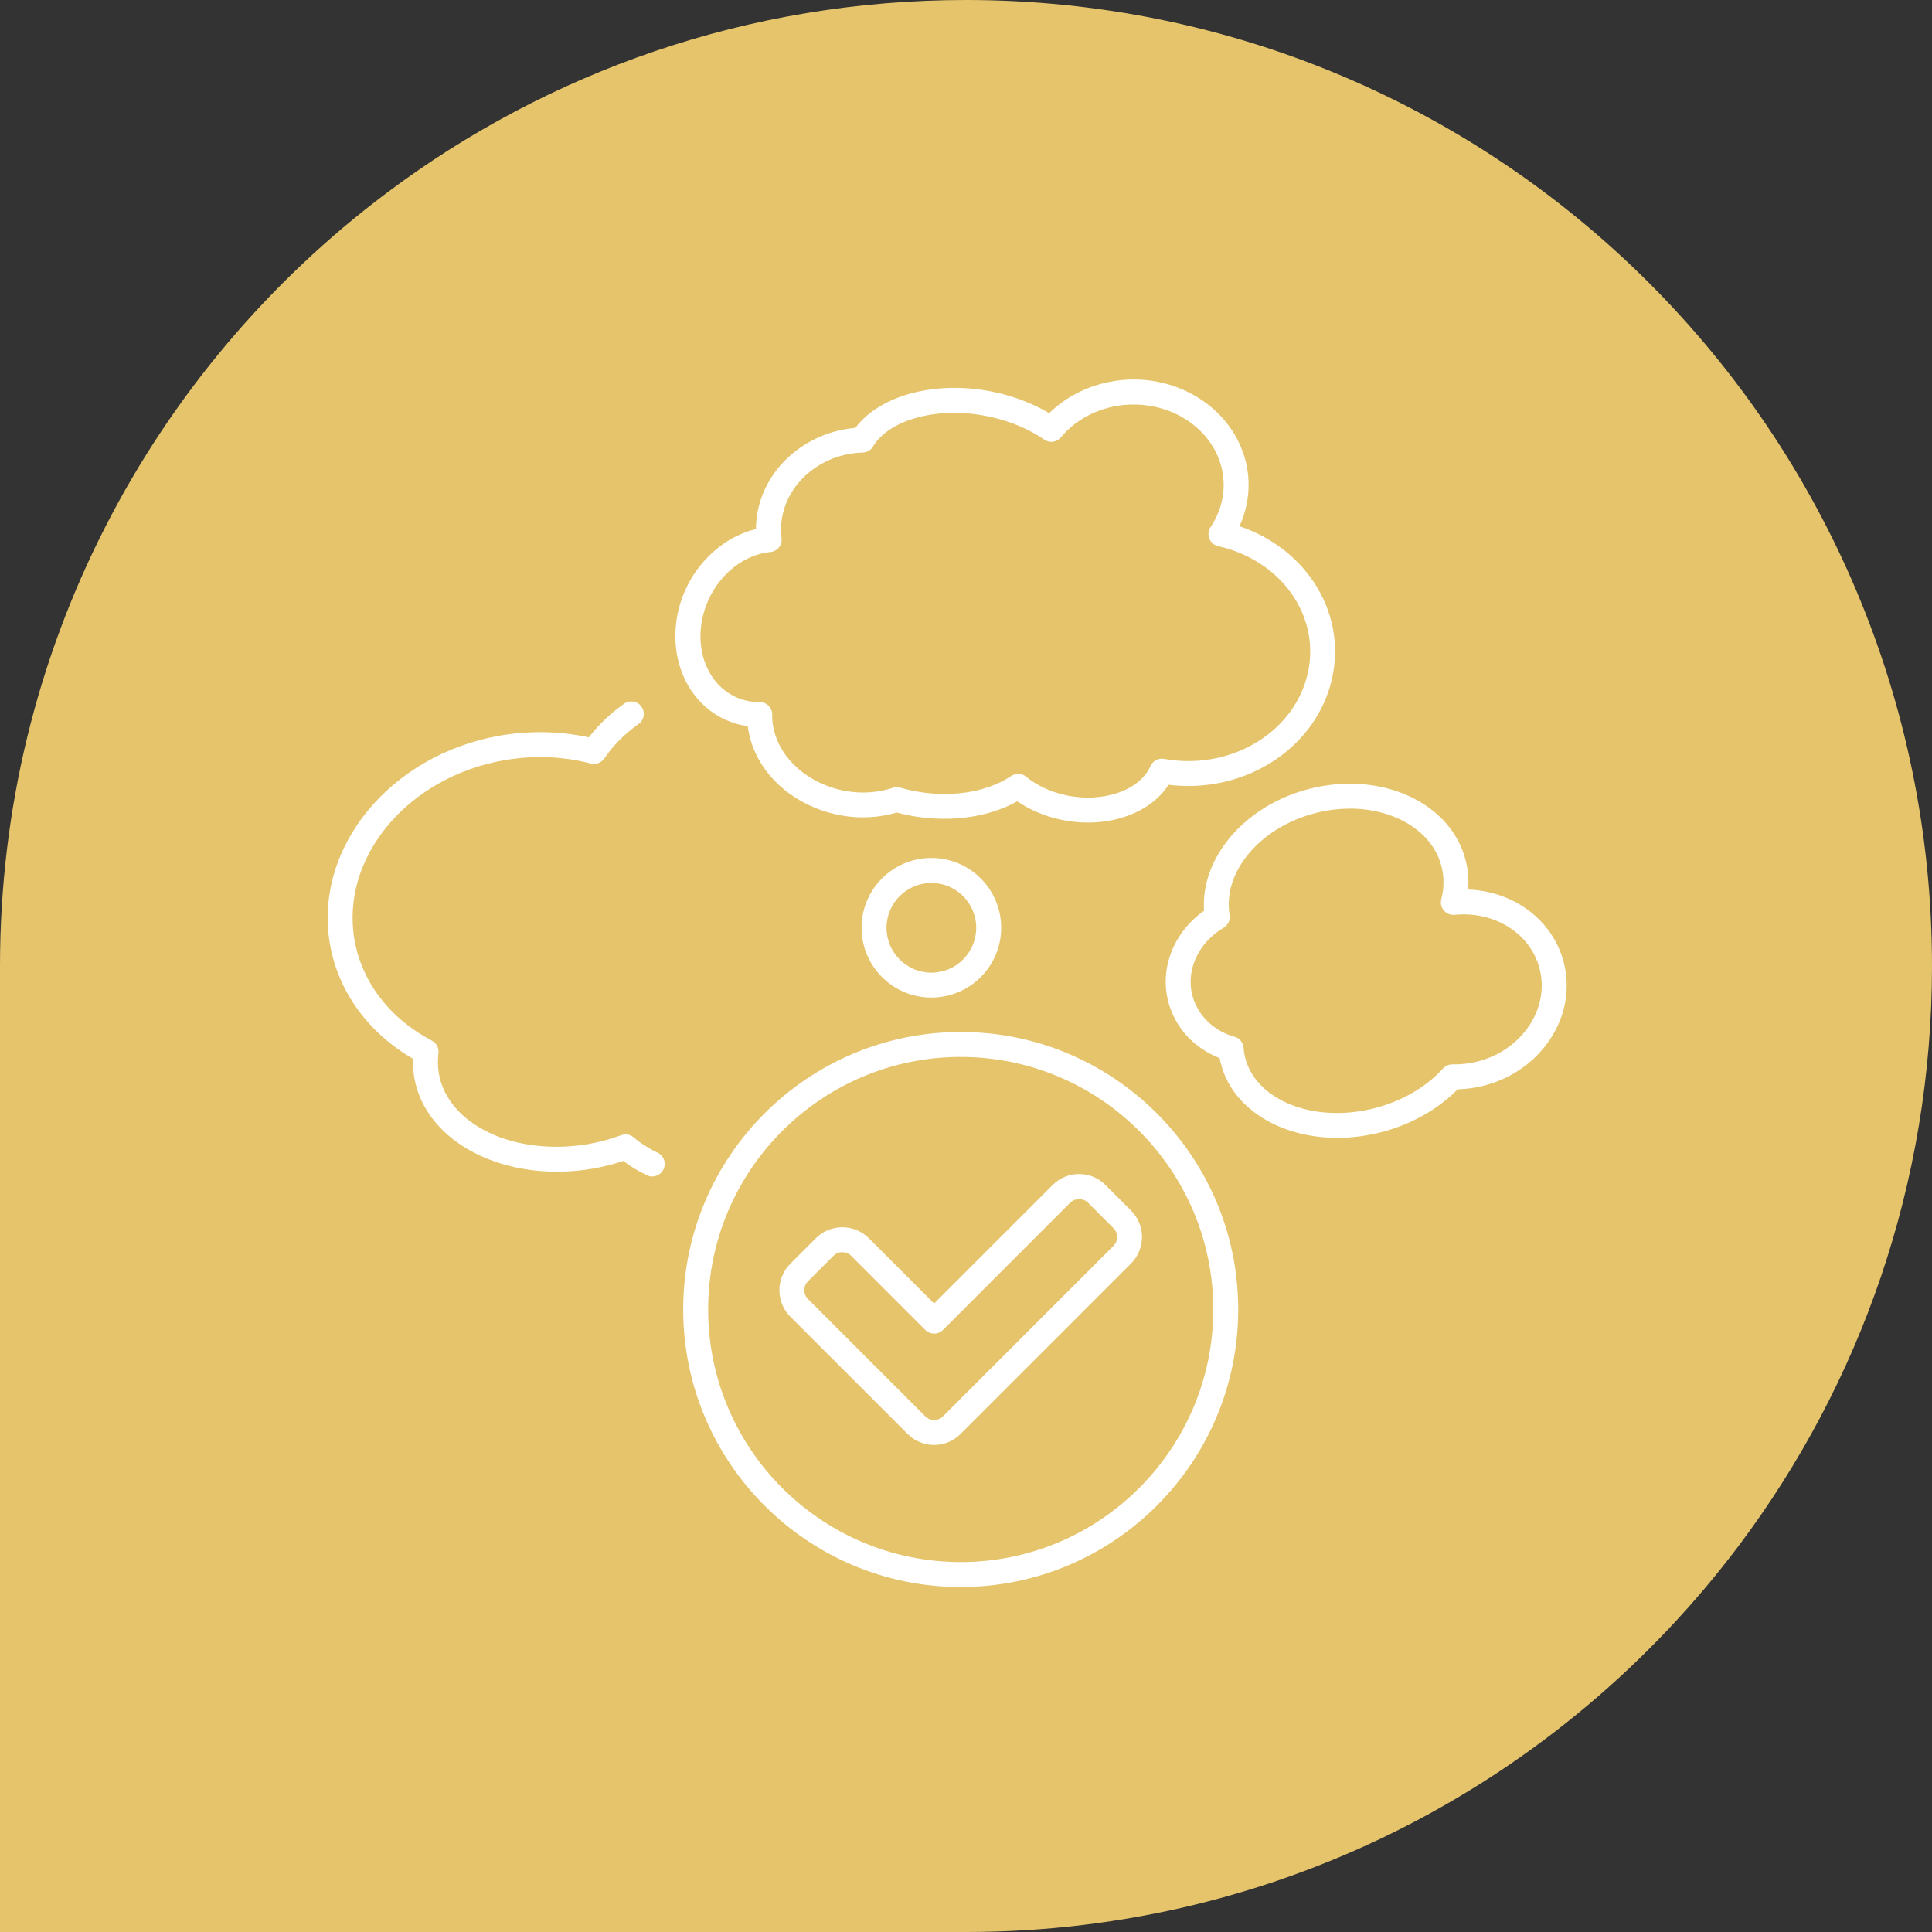 <svg width="112" height="112" viewBox="0 0 112 112" fill="none" xmlns="http://www.w3.org/2000/svg">
<rect x="0" y="0" width="112" height="112" fill="#333333" stroke="none"/>
<path d="M112 55.99C112 68.606 107.835 80.234 100.808 89.592C90.583 103.195 74.318 112 56 112H0V55.99C0 37.669 8.804 21.401 22.404 11.194C31.76 4.166 43.387 0 56 0C86.931 0 112 25.073 112 56.01" fill="#E5C46C"/>
<g clip-path="url(#clip0_2522_3748)">
<path d="M37.818 68.201C37.714 68.201 37.61 68.178 37.512 68.132C37.017 67.9 36.554 67.623 36.132 67.302C35.542 67.498 34.966 67.643 34.379 67.744C29.317 68.615 24.669 66.252 24.018 62.471C23.958 62.115 23.932 61.751 23.946 61.378C21.346 59.877 19.602 57.476 19.127 54.731C18.167 49.175 22.598 43.751 29.002 42.641C30.723 42.346 32.485 42.383 34.133 42.748C34.703 42.01 35.389 41.353 36.181 40.795C36.508 40.564 36.959 40.642 37.188 40.969C37.419 41.296 37.341 41.747 37.014 41.975C36.219 42.536 35.551 43.208 35.03 43.971C34.856 44.223 34.547 44.339 34.249 44.263C32.664 43.844 30.934 43.777 29.248 44.067C23.628 45.041 19.726 49.713 20.55 54.485C20.973 56.929 22.607 59.058 25.037 60.328C25.303 60.467 25.456 60.759 25.418 61.06C25.369 61.462 25.375 61.852 25.439 62.225C25.956 65.219 29.853 67.056 34.128 66.318C34.755 66.208 35.374 66.04 36.019 65.806C36.265 65.716 36.54 65.766 36.737 65.936C37.144 66.283 37.61 66.581 38.119 66.821C38.481 66.992 38.637 67.423 38.466 67.785C38.342 68.048 38.082 68.201 37.81 68.201H37.818Z" fill="white"/>
<path d="M63.072 47.685C62.54 47.685 61.993 47.627 61.444 47.506C60.533 47.303 59.688 46.942 58.974 46.453C57.183 47.451 54.771 47.734 52.408 47.208C52.275 47.179 52.136 47.144 51.988 47.104C50.461 47.552 48.795 47.459 47.271 46.84C45.078 45.95 43.6 44.133 43.349 42.097C43.218 42.079 43.091 42.056 42.964 42.027C41.703 41.747 40.63 40.963 39.941 39.823C39.14 38.493 38.938 36.795 39.383 35.166C39.999 32.922 41.769 31.163 43.823 30.672C43.823 30.189 43.889 29.711 44.017 29.246C44.685 26.813 46.944 25.031 49.585 24.806C51.034 22.868 54.375 22.006 57.739 22.752C58.855 23.001 59.908 23.412 60.822 23.953C62.462 22.344 64.935 21.647 67.295 22.174C69.1 22.576 70.653 23.66 71.55 25.153C72.371 26.515 72.594 28.1 72.178 29.613C72.094 29.917 71.987 30.215 71.851 30.504C73.757 31.146 75.359 32.395 76.343 34.03C77.381 35.751 77.662 37.752 77.138 39.667C76.077 43.54 72.013 46.025 67.743 45.495C66.867 46.864 65.071 47.685 63.069 47.685H63.072ZM59.017 44.856C59.179 44.856 59.344 44.911 59.477 45.021C60.096 45.53 60.886 45.9 61.759 46.094C63.905 46.571 66.072 45.834 66.691 44.416C66.824 44.11 67.153 43.934 67.483 43.994C71.209 44.668 74.841 42.6 75.75 39.285C76.169 37.758 75.941 36.156 75.111 34.779C74.173 33.223 72.539 32.089 70.627 31.664C70.393 31.612 70.196 31.447 70.109 31.227C70.023 31.007 70.043 30.753 70.176 30.556C70.457 30.139 70.662 29.694 70.786 29.234C71.096 28.106 70.928 26.92 70.315 25.902C69.621 24.748 68.406 23.906 66.986 23.588C64.926 23.131 62.774 23.822 61.502 25.352C61.261 25.642 60.842 25.697 60.535 25.485C59.662 24.881 58.589 24.427 57.432 24.169C54.519 23.521 51.586 24.259 50.611 25.885C50.484 26.096 50.259 26.229 50.013 26.235C47.841 26.295 45.952 27.692 45.42 29.633C45.281 30.139 45.243 30.666 45.307 31.195C45.33 31.389 45.275 31.583 45.154 31.736C45.032 31.889 44.853 31.985 44.659 32.002C42.906 32.17 41.315 33.628 40.789 35.554C40.445 36.804 40.592 38.091 41.191 39.083C41.671 39.881 42.417 40.428 43.288 40.622C43.531 40.677 43.782 40.7 44.037 40.7C44.231 40.7 44.419 40.775 44.555 40.914C44.691 41.053 44.769 41.238 44.766 41.434C44.743 43.144 45.943 44.74 47.823 45.507C49.102 46.028 50.499 46.085 51.76 45.669C51.899 45.623 52.049 45.62 52.188 45.66C52.39 45.718 52.57 45.764 52.732 45.802C54.921 46.288 57.125 45.984 58.627 44.983C58.748 44.902 58.887 44.862 59.026 44.862L59.017 44.856Z" fill="white"/>
<path d="M53.993 57.829C51.763 57.829 49.946 56.015 49.946 53.782C49.946 51.549 51.76 49.736 53.993 49.736C56.226 49.736 58.039 51.549 58.039 53.782C58.039 56.015 56.226 57.829 53.993 57.829ZM53.993 51.185C52.561 51.185 51.392 52.351 51.392 53.785C51.392 55.22 52.558 56.386 53.993 56.386C55.428 56.386 56.593 55.22 56.593 53.785C56.593 52.351 55.428 51.185 53.993 51.185Z" fill="white"/>
<path d="M77.534 65.962C74.249 65.962 71.446 64.291 70.775 61.656C70.749 61.554 70.726 61.45 70.708 61.34C69.418 60.837 68.435 59.894 67.929 58.673C67.425 57.453 67.463 56.105 68.041 54.873C68.429 54.048 69.031 53.337 69.8 52.796C69.589 49.721 72.175 46.681 75.909 45.73C77.884 45.227 79.906 45.362 81.598 46.114C83.351 46.892 84.546 48.229 84.968 49.883C85.11 50.436 85.156 51 85.11 51.567C87.774 51.668 90.033 53.349 90.657 55.81C91.039 57.314 90.759 58.888 89.865 60.241C88.986 61.572 87.615 62.532 86.006 62.94C85.512 63.067 85.006 63.136 84.502 63.148C83.348 64.322 81.775 65.202 80.036 65.644C79.189 65.858 78.347 65.962 77.534 65.962ZM78.257 46.878C77.604 46.878 76.933 46.962 76.265 47.133C73.057 47.948 70.867 50.543 71.281 53.042C71.33 53.337 71.191 53.632 70.934 53.782C70.225 54.202 69.676 54.792 69.349 55.489C68.947 56.348 68.915 57.282 69.265 58.121C69.629 59 70.361 59.677 71.324 60.027C71.388 60.05 71.452 60.068 71.518 60.088L71.573 60.102C71.862 60.186 72.068 60.438 72.091 60.739C72.108 60.959 72.137 61.138 72.178 61.3C72.817 63.813 76.184 65.135 79.681 64.244C81.263 63.842 82.674 63.024 83.655 61.939C83.797 61.783 84.002 61.699 84.207 61.702C84.69 61.713 85.176 61.658 85.651 61.537C86.912 61.216 87.979 60.472 88.659 59.443C89.324 58.433 89.538 57.271 89.255 56.166C88.734 54.121 86.657 52.805 84.323 53.033C84.089 53.056 83.857 52.964 83.704 52.784C83.551 52.605 83.493 52.362 83.554 52.134C83.719 51.489 83.724 50.849 83.568 50.236C83.259 49.021 82.353 48.026 81.014 47.433C80.178 47.063 79.238 46.875 78.26 46.875L78.257 46.878Z" fill="white"/>
<path d="M55.694 92C46.822 92 39.606 84.784 39.606 75.912C39.606 67.041 46.822 59.825 55.694 59.825C64.565 59.825 71.781 67.041 71.781 75.912C71.781 84.784 64.565 92 55.694 92ZM55.694 61.271C47.621 61.271 41.052 67.84 41.052 75.912C41.052 83.985 47.621 90.554 55.694 90.554C63.766 90.554 70.335 83.985 70.335 75.912C70.335 67.84 63.766 61.271 55.694 61.271Z" fill="white"/>
<path d="M54.152 83.766C53.596 83.766 53.041 83.554 52.619 83.132L45.816 76.329C44.971 75.484 44.971 74.108 45.816 73.26L47.297 71.779C48.141 70.935 49.518 70.935 50.366 71.779L54.152 75.566L61.021 68.696C61.432 68.285 61.976 68.06 62.554 68.06C63.133 68.06 63.679 68.285 64.087 68.696L65.568 70.177C66.413 71.021 66.413 72.398 65.568 73.246L55.682 83.132C55.26 83.554 54.704 83.766 54.149 83.766H54.152ZM48.83 72.589C48.645 72.589 48.459 72.659 48.318 72.8L46.837 74.281C46.556 74.565 46.556 75.022 46.837 75.305L53.64 82.108C53.923 82.392 54.38 82.389 54.664 82.108L64.55 72.222C64.831 71.941 64.831 71.481 64.55 71.198L63.069 69.717C62.797 69.445 62.32 69.445 62.045 69.717L54.664 77.099C54.528 77.234 54.346 77.31 54.152 77.31C53.958 77.31 53.776 77.234 53.64 77.099L49.342 72.8C49.2 72.659 49.015 72.589 48.83 72.589Z" fill="white"/>
</g>
<defs>
<clipPath id="clip0_2522_3748">
<rect width="71.822" height="70" fill="white" transform="translate(19 22)"/>
</clipPath>
</defs>
</svg>
